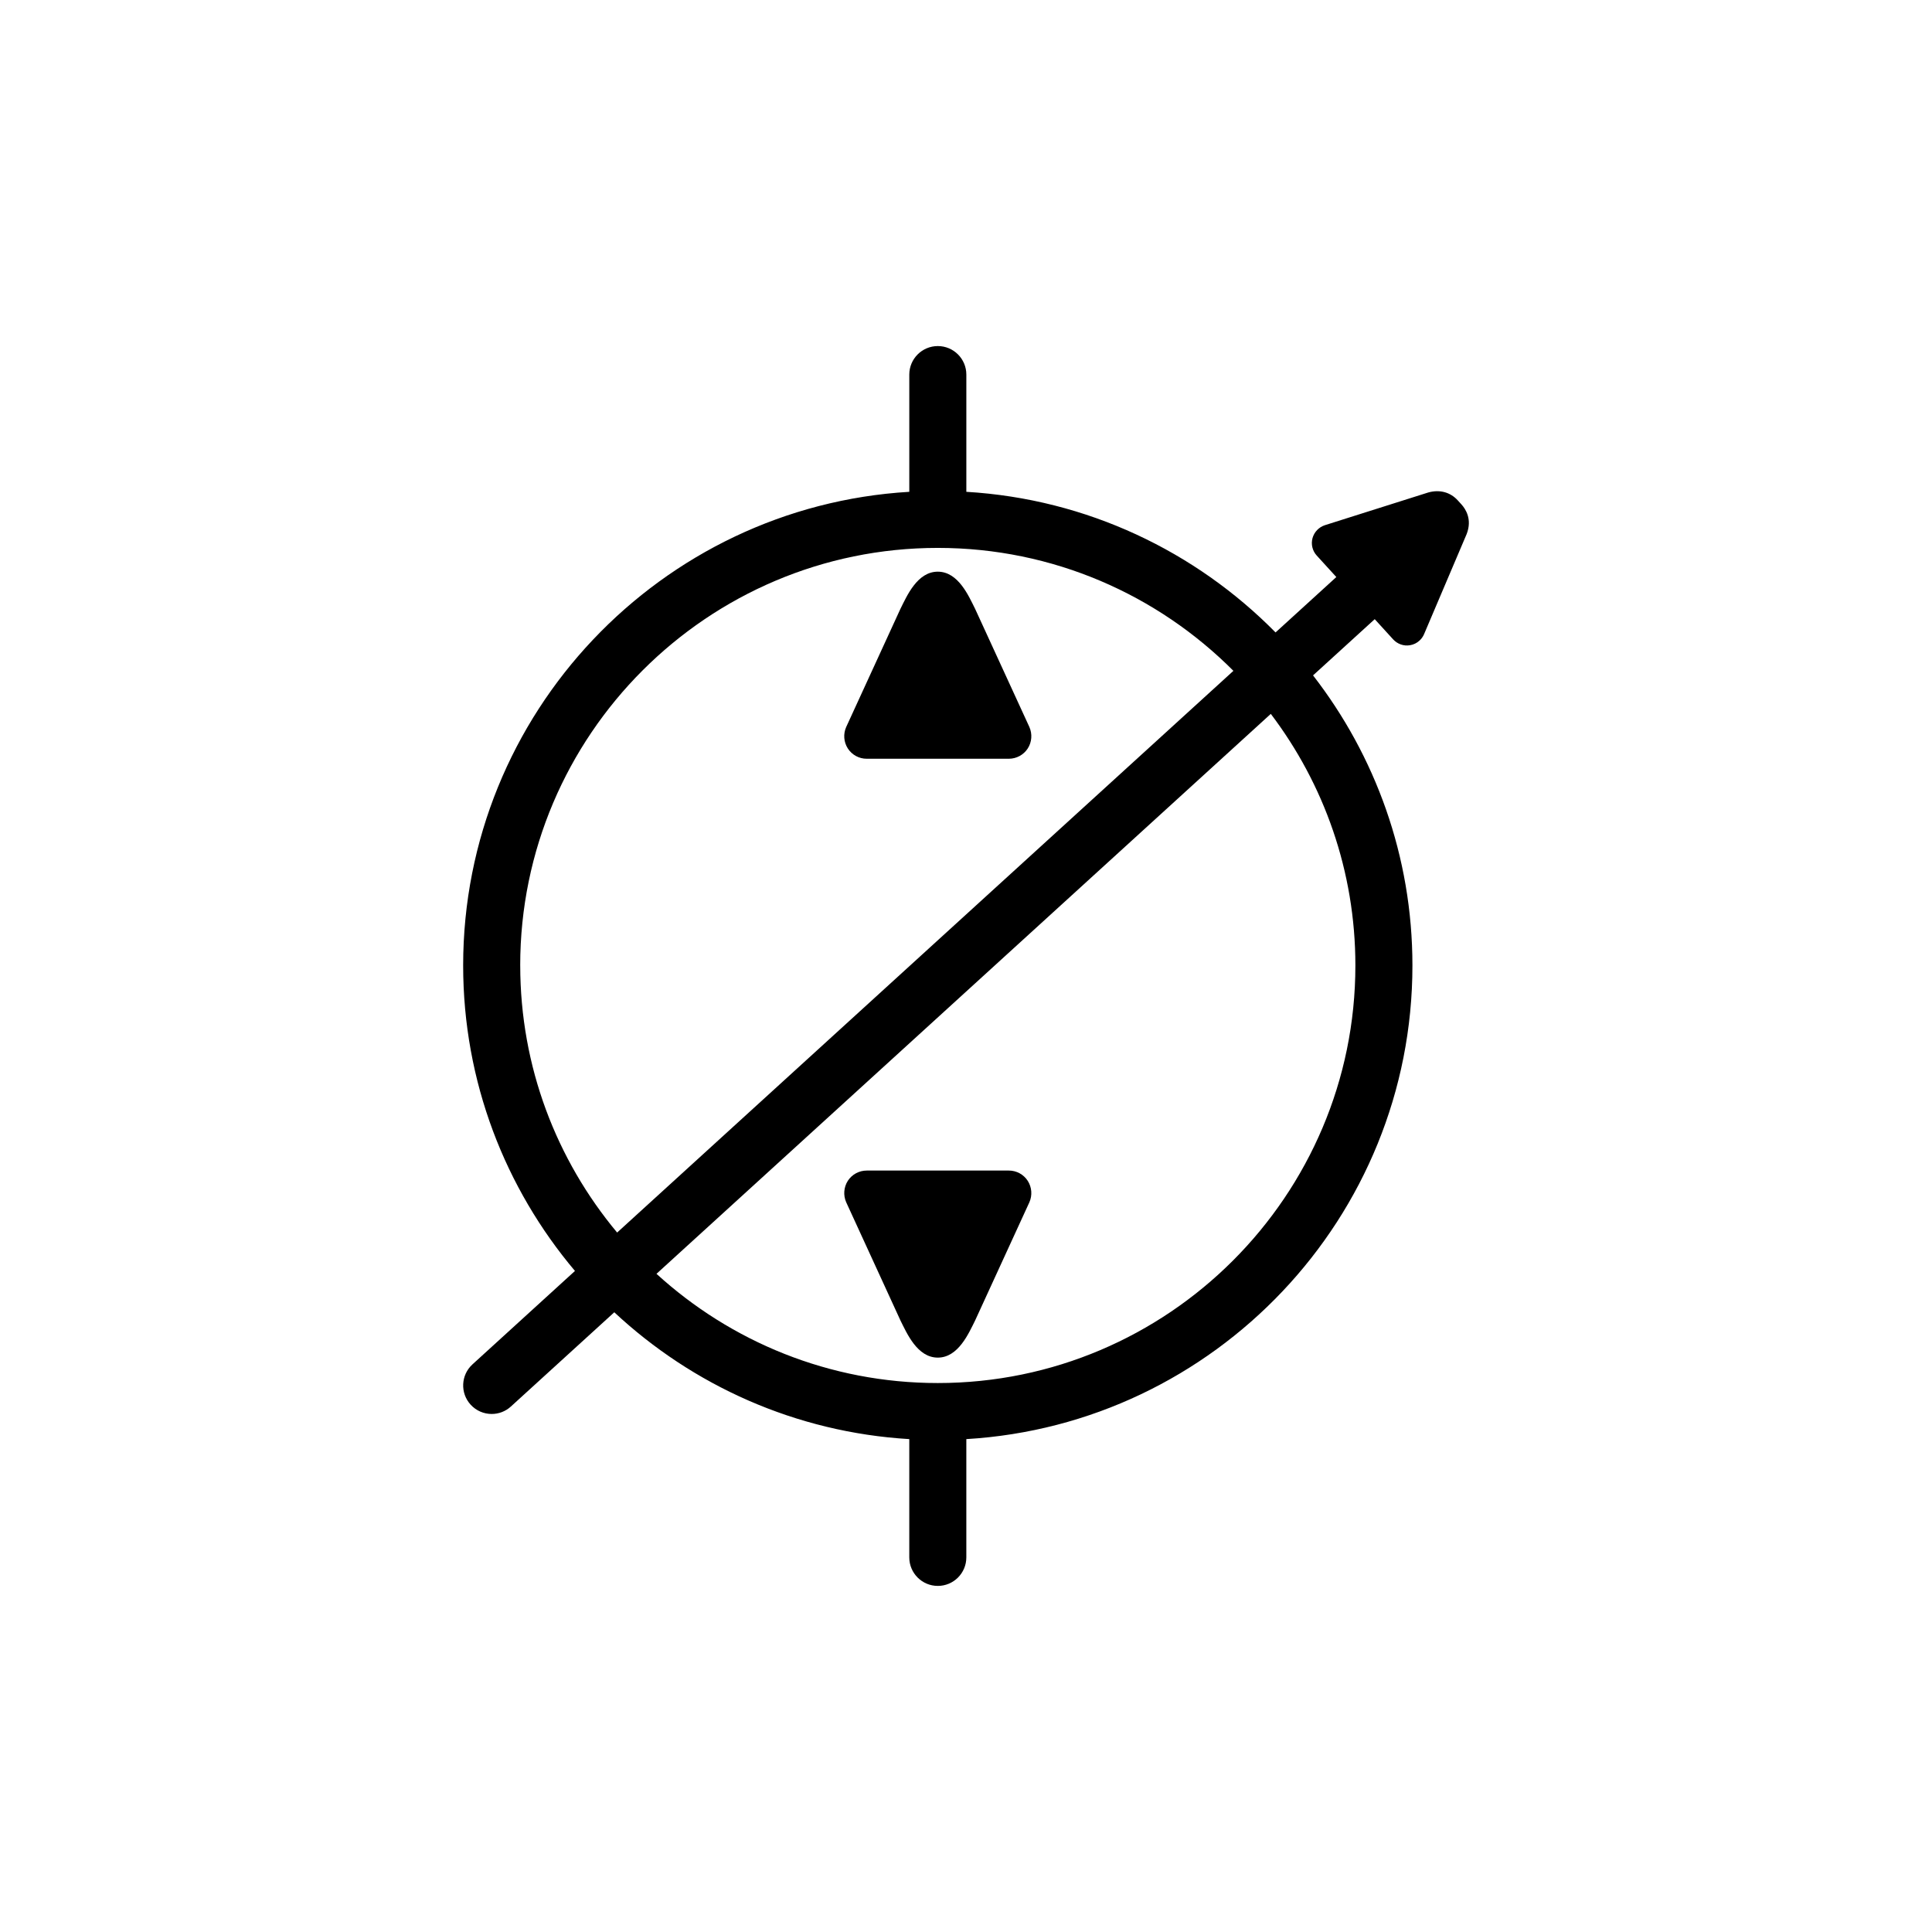 <?xml version="1.0" encoding="UTF-8"?>
<!-- Uploaded to: ICON Repo, www.svgrepo.com, Generator: ICON Repo Mixer Tools -->
<svg fill="#000000" width="800px" height="800px" version="1.1" viewBox="144 144 512 512" xmlns="http://www.w3.org/2000/svg">
 <g>
  <path d="m530.34 276.62c-1.977-2.18-4.797-2.961-7.844-2.106l-27.406 8.672c-1.586 0.527-2.82 1.812-3.266 3.438-0.434 1.621-0.016 3.352 1.117 4.594l5.199 5.703-16.105 14.68c-21.164-21.461-49.961-35.363-81.945-37.266v-31.066c0-4.176-3.387-7.559-7.559-7.559s-7.559 3.379-7.559 7.559v31.066c-65.852 3.918-118.23 58.707-118.23 125.52 0 30.816 11.16 59.066 29.629 80.957l-27.16 24.758c-3.082 2.812-3.305 7.586-0.492 10.676 1.492 1.637 3.531 2.469 5.582 2.469 1.82 0 3.641-0.648 5.094-1.977l27.398-24.973c20.758 19.371 48.047 31.816 78.176 33.613v31.344c0 4.176 3.387 7.559 7.559 7.559s7.559-3.379 7.559-7.559v-31.344c65.848-3.926 118.22-58.715 118.22-125.52 0-28.934-9.848-55.602-26.336-76.875l16.344-14.898 4.883 5.356c1.129 1.234 2.828 1.84 4.469 1.547 0.957-0.152 1.812-0.586 2.508-1.219 0.508-0.465 0.938-1.047 1.215-1.707l11.297-26.555c1.484-3.859-0.238-6.57-1.41-7.856zm-248.48 123.24c0-61.016 49.645-110.66 110.67-110.66 30.578 0 58.289 12.465 78.336 32.578l-163.32 148.86c-16.023-19.203-25.68-43.883-25.68-70.781zm221.33 0c0 61.016-49.645 110.66-110.67 110.66-28.688 0-54.859-10.977-74.543-28.945l162.8-148.39c14.059 18.555 22.414 41.656 22.414 66.676z"/>
  <path d="m368.25 462.61 14.383 31.336c1.699 3.394 4.453 9.836 9.891 9.836s8.191-6.445 9.891-9.836l14.383-31.336c0.812-1.84 0.656-3.969-0.438-5.68-1.098-1.699-2.984-2.727-5.008-2.719h-37.664c-2.023 0-3.91 1.027-5.008 2.719-1.086 1.707-1.242 3.844-0.43 5.68z"/>
  <path d="m402.41 305.34c-1.699-3.394-4.453-9.84-9.891-9.84s-8.191 6.445-9.891 9.84l-14.383 31.336c-0.812 1.84-0.656 3.969 0.438 5.68 1.098 1.699 2.984 2.727 5.008 2.719h37.664c2.023 0 3.91-1.027 5.008-2.719 1.094-1.703 1.246-3.84 0.438-5.68z"/>
 </g>
</svg>